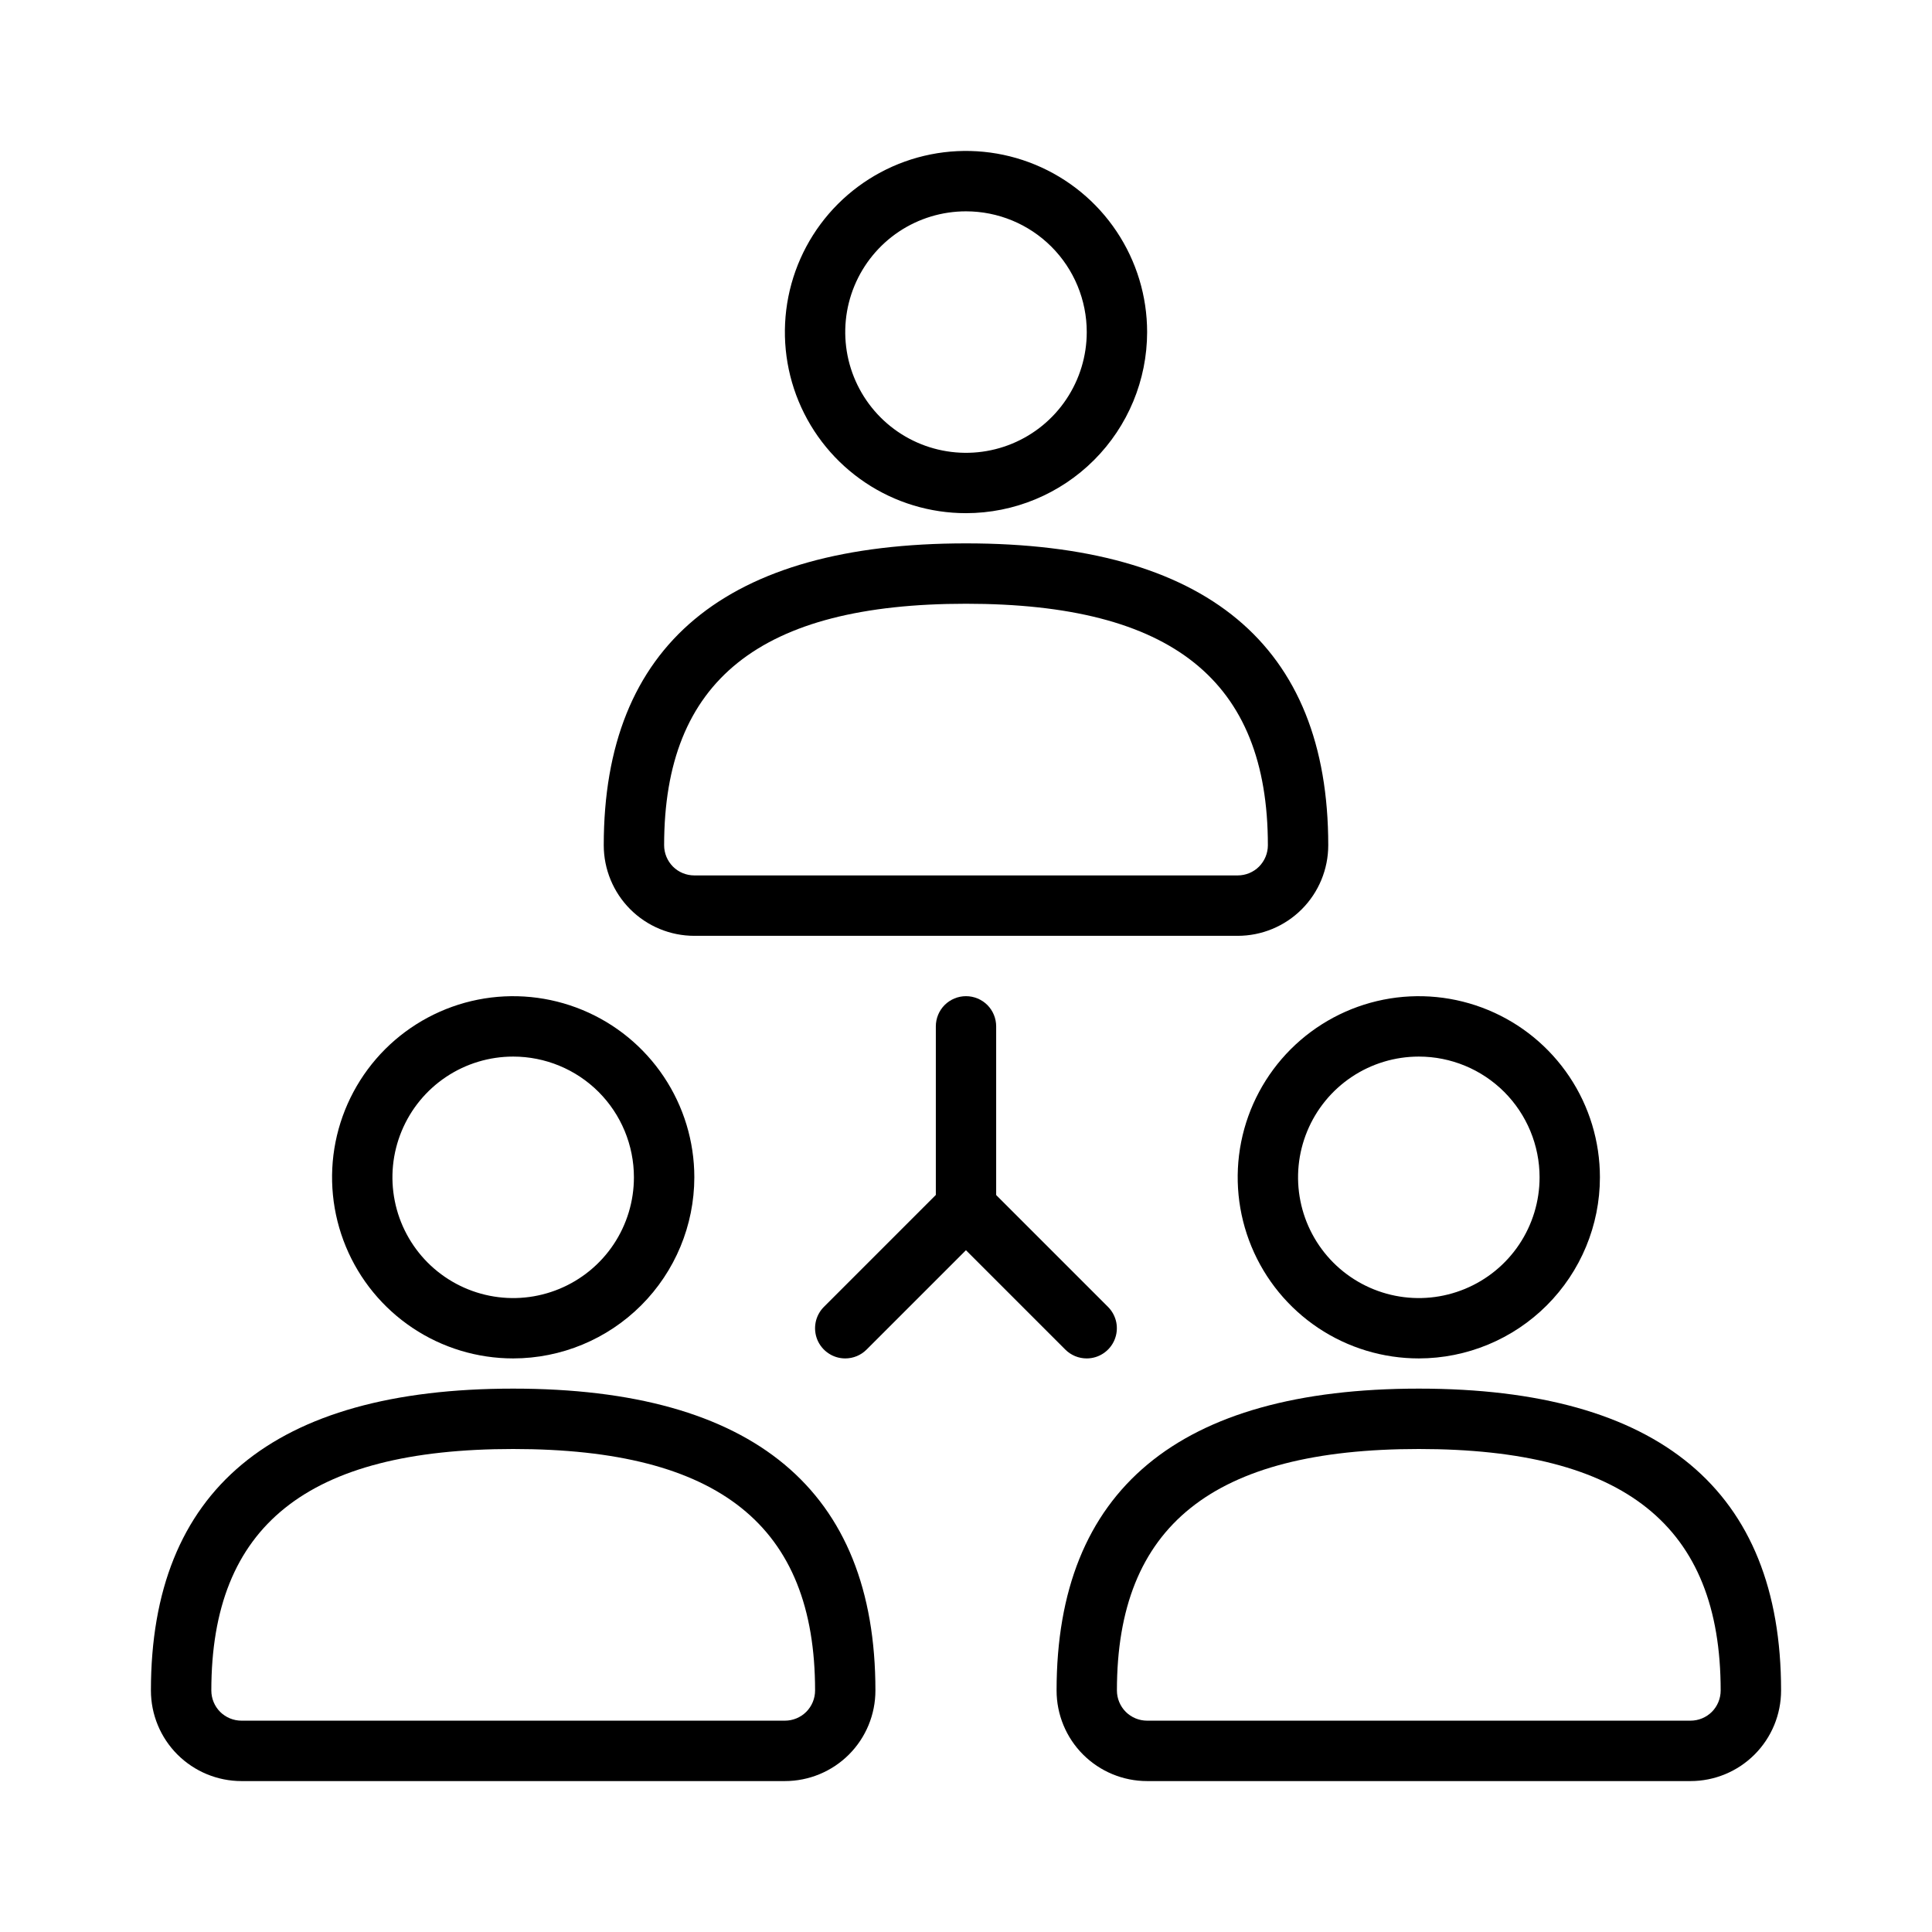 <svg width="52" height="52" viewBox="0 0 52 52" fill="none" xmlns="http://www.w3.org/2000/svg">
<path d="M33.312 25.188H18.688C18.041 25.188 17.421 24.931 16.964 24.474C16.507 24.017 16.25 23.396 16.25 22.75C16.25 17.358 19.531 14.625 26 14.625C32.469 14.625 35.75 17.358 35.75 22.75C35.75 23.396 35.493 24.017 35.036 24.474C34.579 24.931 33.959 25.188 33.312 25.188ZM26 16.25C20.457 16.25 17.875 18.315 17.875 22.75C17.875 22.965 17.961 23.172 18.113 23.325C18.265 23.477 18.472 23.562 18.688 23.562H33.312C33.528 23.562 33.735 23.477 33.887 23.325C34.039 23.172 34.125 22.965 34.125 22.75C34.125 18.315 31.543 16.25 26 16.25Z" fill="black"/>
<path d="M26 13.812C25.036 13.812 24.093 13.527 23.292 12.991C22.49 12.455 21.865 11.694 21.496 10.803C21.127 9.912 21.031 8.932 21.219 7.986C21.407 7.041 21.871 6.172 22.553 5.49C23.235 4.809 24.103 4.344 25.049 4.156C25.995 3.968 26.975 4.065 27.866 4.434C28.756 4.803 29.518 5.427 30.053 6.229C30.589 7.031 30.875 7.973 30.875 8.938C30.874 10.23 30.36 11.469 29.446 12.383C28.532 13.297 27.293 13.811 26 13.812ZM26 5.688C25.357 5.688 24.729 5.878 24.194 6.235C23.66 6.592 23.243 7.1 22.997 7.694C22.751 8.288 22.687 8.941 22.812 9.572C22.938 10.202 23.247 10.781 23.702 11.236C24.156 11.69 24.735 12 25.366 12.125C25.996 12.251 26.65 12.186 27.244 11.94C27.838 11.694 28.345 11.278 28.702 10.743C29.059 10.209 29.25 9.58 29.25 8.938C29.25 8.076 28.908 7.249 28.298 6.639C27.689 6.03 26.862 5.688 26 5.688Z" fill="black"/>
<path d="M45.5 47.938H30.875C30.229 47.938 29.608 47.681 29.151 47.224C28.694 46.767 28.438 46.147 28.438 45.5C28.438 40.108 31.718 37.375 38.188 37.375C44.657 37.375 47.938 40.108 47.938 45.5C47.938 46.147 47.681 46.767 47.224 47.224C46.767 47.681 46.147 47.938 45.5 47.938ZM38.188 39C32.645 39 30.062 41.065 30.062 45.5C30.062 45.715 30.148 45.922 30.3 46.075C30.453 46.227 30.66 46.312 30.875 46.312H45.5C45.715 46.312 45.922 46.227 46.075 46.075C46.227 45.922 46.312 45.715 46.312 45.5C46.312 41.065 43.73 39 38.188 39Z" fill="black"/>
<path d="M38.188 36.562C37.223 36.562 36.281 36.277 35.479 35.741C34.677 35.205 34.053 34.444 33.684 33.553C33.315 32.662 33.218 31.682 33.406 30.736C33.594 29.791 34.059 28.922 34.74 28.24C35.422 27.559 36.291 27.094 37.236 26.906C38.182 26.718 39.162 26.815 40.053 27.184C40.944 27.553 41.705 28.177 42.241 28.979C42.777 29.781 43.062 30.723 43.062 31.688C43.061 32.98 42.547 34.219 41.633 35.133C40.719 36.047 39.48 36.561 38.188 36.562ZM38.188 28.438C37.545 28.438 36.916 28.628 36.382 28.985C35.847 29.342 35.431 29.85 35.185 30.444C34.939 31.038 34.874 31.691 35 32.322C35.125 32.952 35.435 33.531 35.889 33.986C36.344 34.44 36.923 34.75 37.553 34.875C38.184 35.001 38.837 34.936 39.431 34.69C40.025 34.444 40.533 34.028 40.89 33.493C41.247 32.959 41.438 32.33 41.438 31.688C41.438 30.826 41.095 29.999 40.486 29.389C39.876 28.78 39.05 28.438 38.188 28.438Z" fill="black"/>
<path d="M21.125 47.938H6.5C5.854 47.938 5.234 47.681 4.776 47.224C4.319 46.767 4.062 46.147 4.062 45.5C4.062 40.108 7.343 37.375 13.812 37.375C20.282 37.375 23.562 40.108 23.562 45.5C23.562 46.147 23.306 46.767 22.849 47.224C22.392 47.681 21.771 47.938 21.125 47.938ZM13.812 39C8.27 39 5.688 41.065 5.688 45.5C5.688 45.715 5.773 45.922 5.925 46.075C6.078 46.227 6.285 46.312 6.5 46.312H21.125C21.34 46.312 21.547 46.227 21.7 46.075C21.852 45.922 21.938 45.715 21.938 45.5C21.938 41.065 19.355 39 13.812 39Z" fill="black"/>
<path d="M13.812 36.562C12.848 36.562 11.906 36.277 11.104 35.741C10.302 35.205 9.678 34.444 9.309 33.553C8.94 32.662 8.843 31.682 9.031 30.736C9.219 29.791 9.684 28.922 10.365 28.24C11.047 27.559 11.916 27.094 12.861 26.906C13.807 26.718 14.787 26.815 15.678 27.184C16.569 27.553 17.33 28.177 17.866 28.979C18.402 29.781 18.688 30.723 18.688 31.688C18.686 32.98 18.172 34.219 17.258 35.133C16.344 36.047 15.105 36.561 13.812 36.562ZM13.812 28.438C13.17 28.438 12.541 28.628 12.007 28.985C11.472 29.342 11.056 29.85 10.81 30.444C10.564 31.038 10.499 31.691 10.625 32.322C10.75 32.952 11.06 33.531 11.514 33.986C11.969 34.44 12.548 34.75 13.178 34.875C13.809 35.001 14.462 34.936 15.056 34.69C15.65 34.444 16.158 34.028 16.515 33.493C16.872 32.959 17.062 32.33 17.062 31.688C17.062 30.826 16.72 29.999 16.111 29.389C15.501 28.78 14.675 28.438 13.812 28.438Z" fill="black"/>
<path d="M26 33.312C25.785 33.312 25.578 33.227 25.425 33.075C25.273 32.922 25.188 32.715 25.188 32.5V27.625C25.188 27.41 25.273 27.203 25.425 27.05C25.578 26.898 25.785 26.812 26 26.812C26.215 26.812 26.422 26.898 26.575 27.05C26.727 27.203 26.812 27.41 26.812 27.625V32.5C26.812 32.715 26.727 32.922 26.575 33.075C26.422 33.227 26.215 33.312 26 33.312Z" fill="black"/>
<path d="M29.248 36.562C29.032 36.562 28.826 36.477 28.673 36.324L25.423 33.074C25.275 32.921 25.194 32.716 25.195 32.503C25.197 32.29 25.283 32.086 25.433 31.935C25.584 31.785 25.788 31.699 26.001 31.697C26.214 31.695 26.419 31.777 26.572 31.925L29.822 35.175C29.936 35.289 30.013 35.434 30.045 35.591C30.076 35.749 30.06 35.912 29.998 36.061C29.937 36.209 29.833 36.336 29.699 36.425C29.566 36.515 29.409 36.562 29.248 36.562Z" fill="black"/>
<path d="M22.75 36.562C22.589 36.562 22.432 36.515 22.299 36.425C22.165 36.336 22.061 36.209 21.999 36.061C21.938 35.912 21.922 35.749 21.953 35.591C21.984 35.434 22.062 35.289 22.175 35.175L25.425 31.925C25.579 31.777 25.784 31.695 25.997 31.697C26.21 31.699 26.414 31.785 26.564 31.935C26.715 32.086 26.8 32.29 26.802 32.503C26.804 32.716 26.722 32.921 26.574 33.074L23.324 36.324C23.172 36.477 22.965 36.562 22.75 36.562Z" fill="black"/>
</svg>
